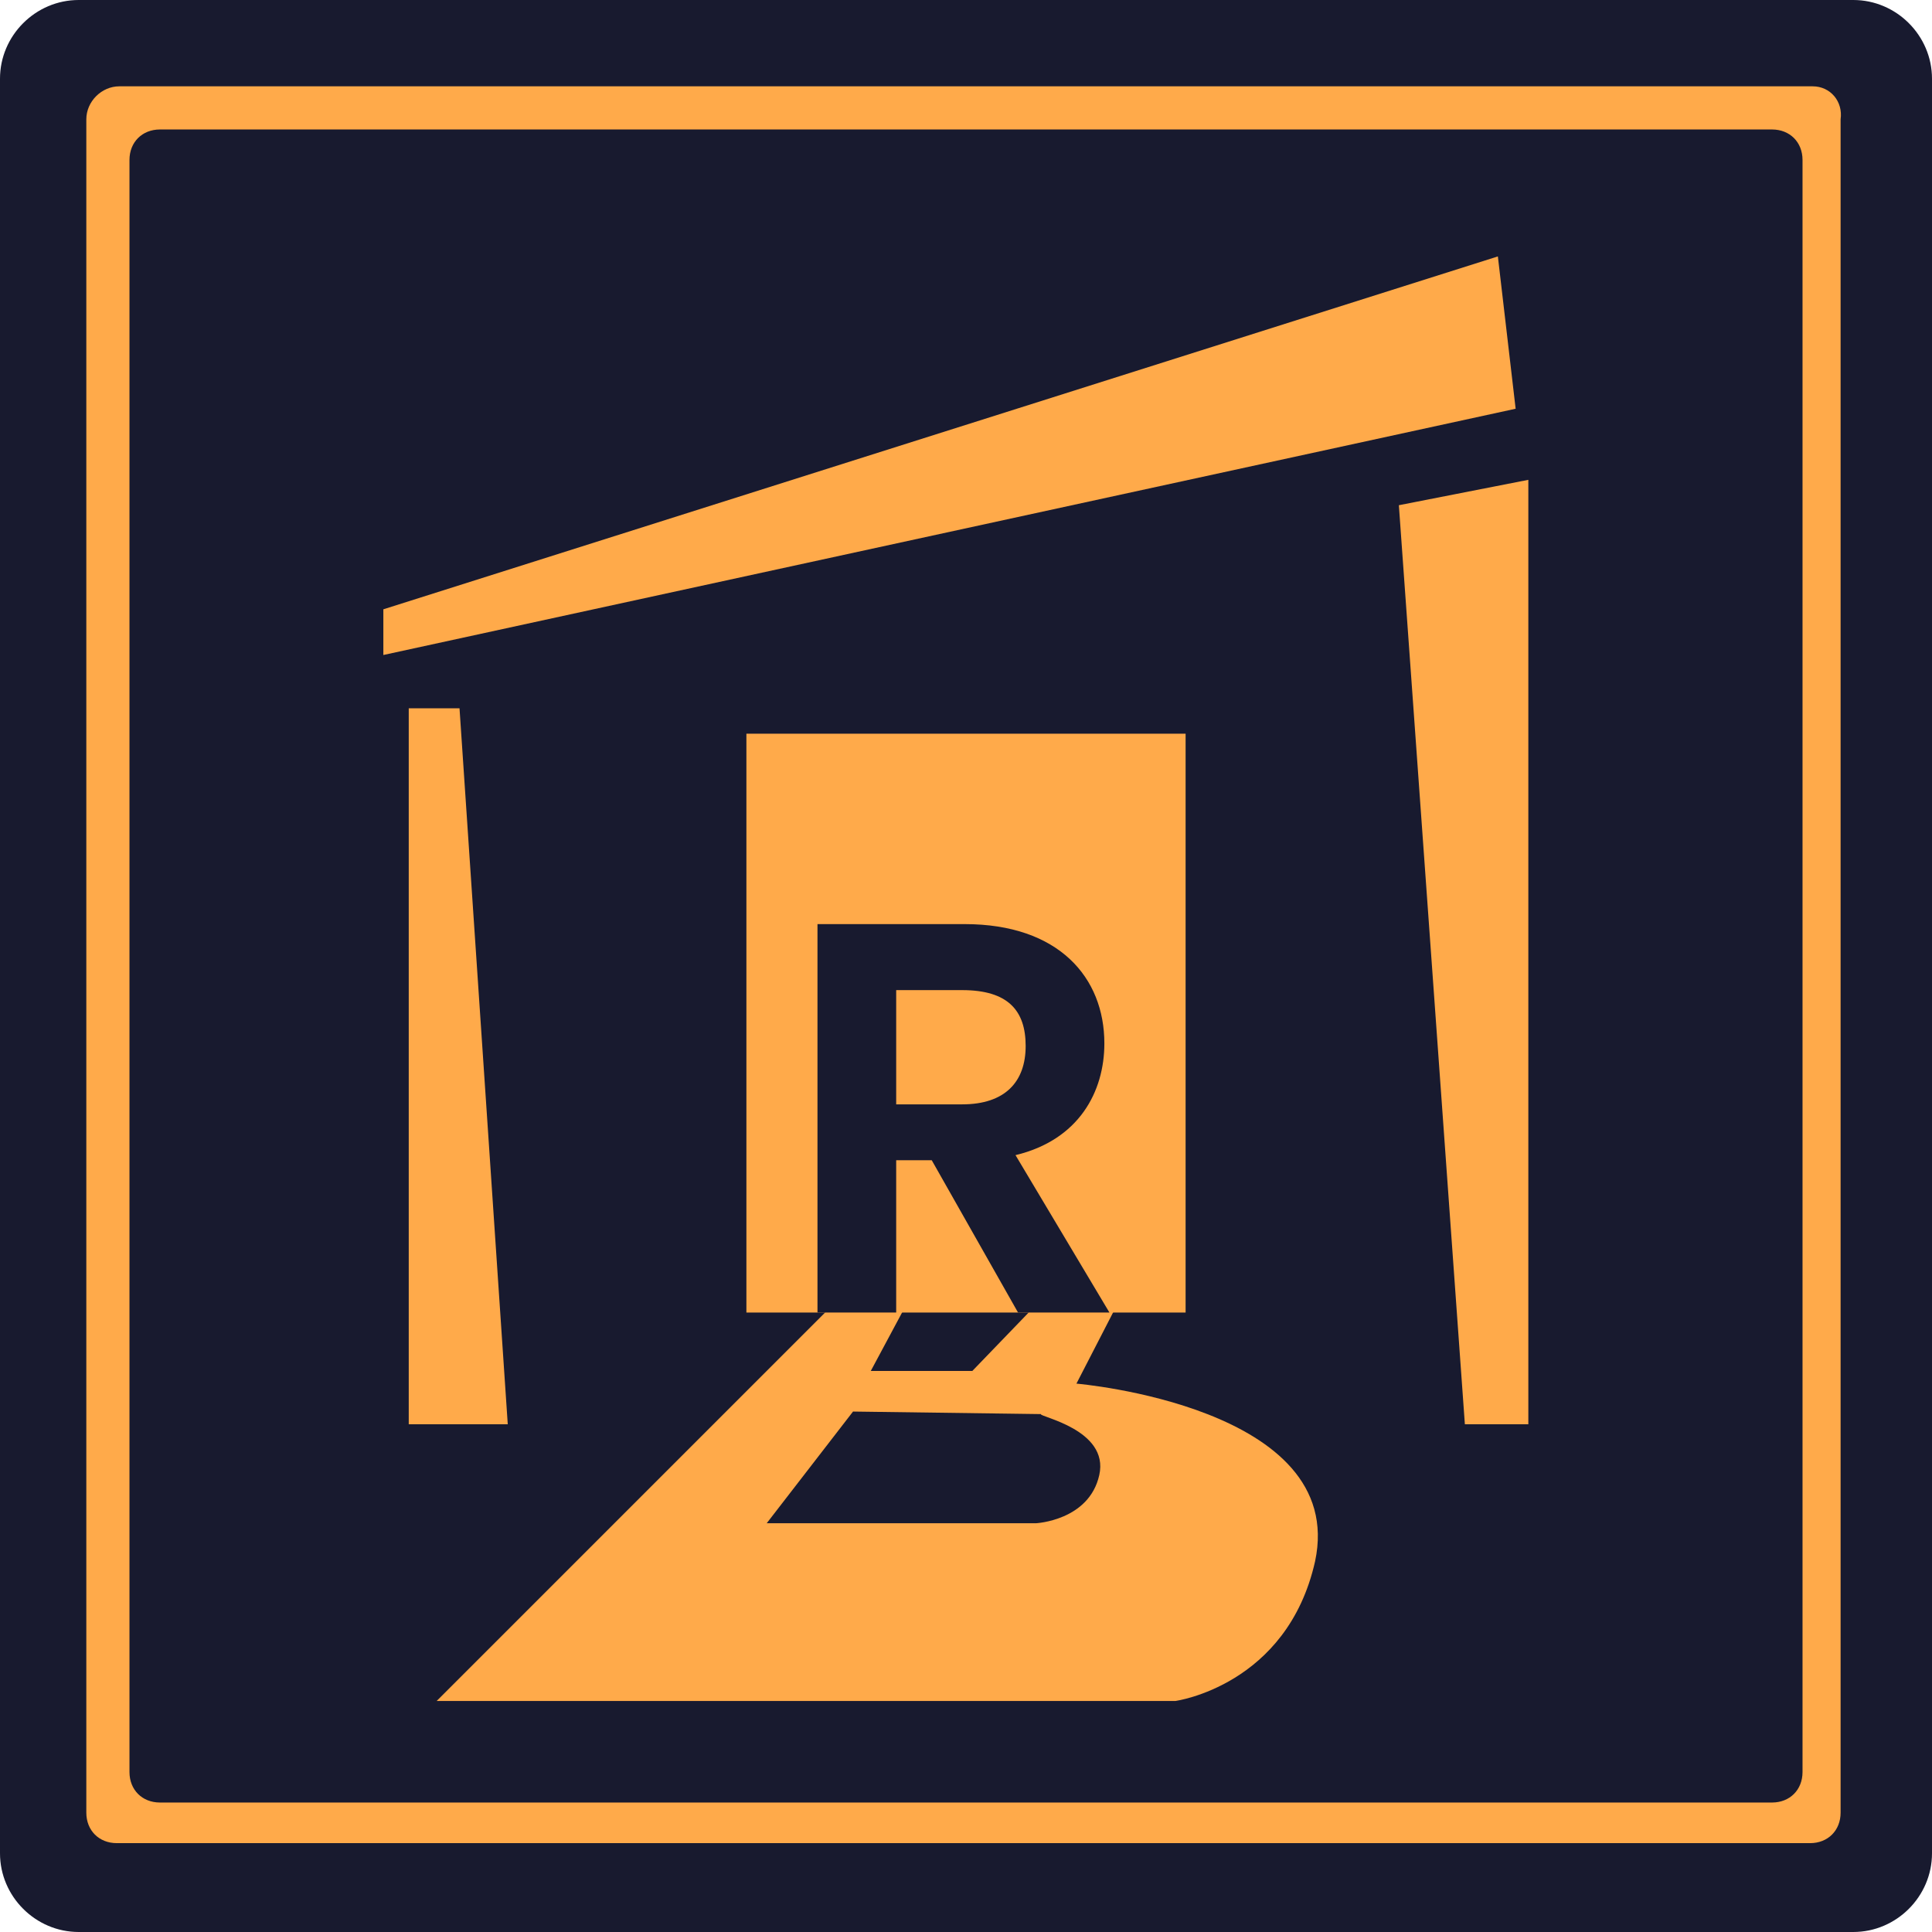 <?xml version="1.0" encoding="utf-8"?>
<!-- Generator: Adobe Illustrator 21.1.0, SVG Export Plug-In . SVG Version: 6.00 Build 0)  -->
<svg version="1.1" id="Layer_1" xmlns="http://www.w3.org/2000/svg" xmlns:xlink="http://www.w3.org/1999/xlink" x="0px" y="0px"
	 width="76.1px" height="76.1px" viewBox="0 0 76.1 76.1" style="enable-background:new 0 0 76.1 76.1;" xml:space="preserve">
<style type="text/css">
	.st0{clip-path:url(#SVGID_2_);fill:#181A2F;}
	.st1{clip-path:url(#SVGID_2_);fill:#FFAA4A;}
</style>
<g>
	<defs>
		<rect id="SVGID_1_" y="0" width="76.1" height="76.1"/>
	</defs>
	<clipPath id="SVGID_2_">
		<use xlink:href="#SVGID_1_"  style="overflow:visible;"/>
	</clipPath>
	<path class="st0" d="M73,76.1H3.1C1.4,76.1,0,74.7,0,73V3.1C0,1.4,1.4,0,3.1,0H73c1.7,0,3.1,1.4,3.1,3.1V73
		C76.1,74.7,74.7,76.1,73,76.1"/>
	<path class="st1" d="M71.4,3.4H4.7C4,3.4,3.4,4,3.4,4.7v66.7c0,0.7,0.5,1.2,1.2,1.2h66.7c0.7,0,1.2-0.5,1.2-1.2V4.7
		C72.6,4,72.1,3.4,71.4,3.4 M71,69.8c0,0.7-0.5,1.2-1.2,1.2H6.3c-0.7,0-1.2-0.5-1.2-1.2V6.3c0-0.7,0.5-1.2,1.2-1.2h63.5
		c0.7,0,1.2,0.5,1.2,1.2V69.8z"/>
	<polygon class="st1" points="15.1,24 59,10.1 59.7,16.1 15.1,25.8 	"/>
	<polygon class="st1" points="55.1,19.9 60.2,18.9 60.2,56.1 57.7,56.1 	"/>
	<polygon class="st1" points="20,56.1 16.1,56.1 16.1,27.9 18.1,27.9 	"/>
	<rect x="29.4" y="28.9" class="st1" width="17.3" height="22.8"/>
	<path class="st1" d="M42.4,54.5l1.7-3.3H41L38.3,54l-4,0l1.5-2.8L33,51.2L17.2,67h29.1c0,0,4.4-0.6,5.5-5.5
		C53.1,55.4,42.4,54.5,42.4,54.5 M43.3,58.1c-0.4,1.8-2.5,1.9-2.5,1.9H30.2l3.4-4.4l7.4,0.1C40.9,55.8,43.7,56.3,43.3,58.1"/>
	<path class="st0" d="M38,36.4c3.7,0,5.5,2.1,5.5,4.7c0,1.9-1,3.8-3.5,4.4l3.7,6.2h-3.6l-3.4-6h-1.4v6h-3.1V36.4H38z M37.9,39h-2.6
		v4.5h2.6c1.7,0,2.5-0.9,2.5-2.3C40.4,39.8,39.7,39,37.9,39"/>
</g>
</svg>

